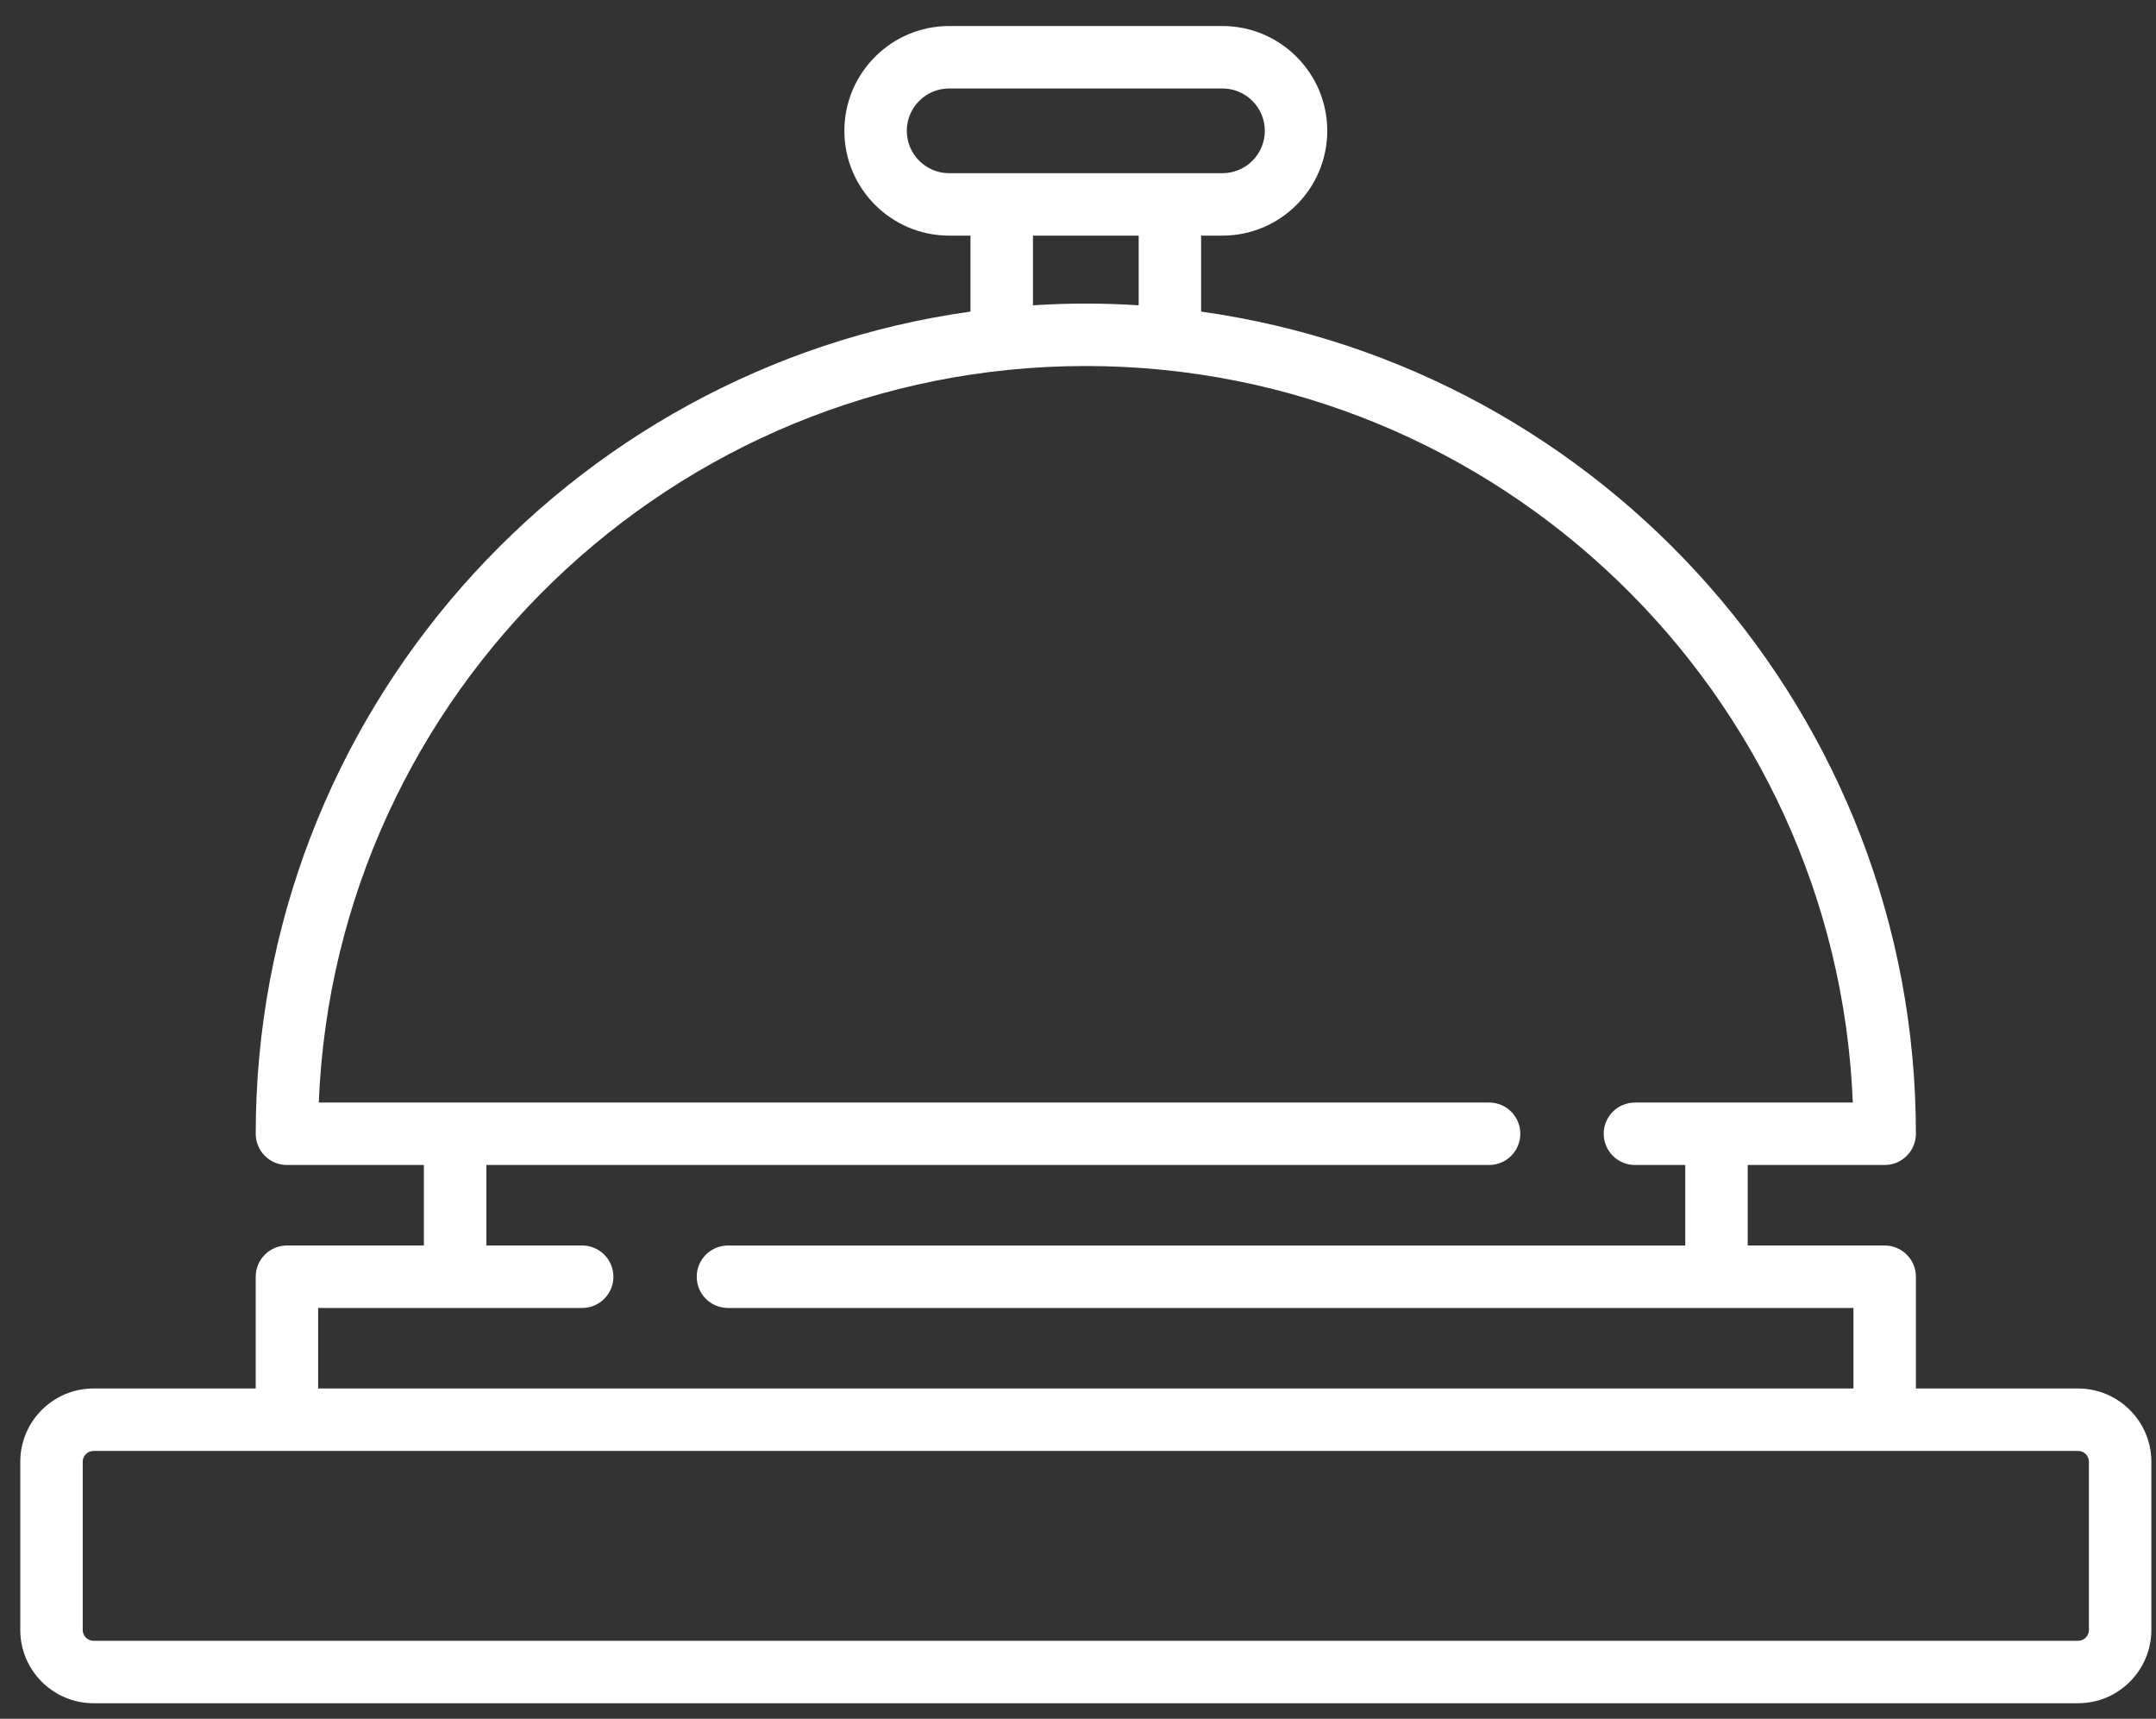 <svg width="69" height="55" viewBox="0 0 69 55" fill="none" xmlns="http://www.w3.org/2000/svg">
<rect x="0" y="0" width="69" height="55" fill="#333333" stroke="none"/>
<path d="M66.506 44.431H61.316V40.855C61.316 40.303 60.868 39.855 60.316 39.855H55.933V37.279H60.316C60.868 37.279 61.316 36.831 61.316 36.279C61.316 22.883 51.348 11.773 38.44 9.971V7.54H39.123C40.972 7.54 42.477 6.036 42.477 4.186C42.477 2.337 40.972 0.833 39.123 0.833H30.377C28.527 0.833 27.023 2.337 27.023 4.186C27.023 6.036 28.527 7.54 30.377 7.54H31.059V9.971C18.152 11.773 8.184 22.883 8.184 36.279C8.184 36.831 8.631 37.279 9.183 37.279H13.566V39.855H9.183C8.631 39.855 8.184 40.303 8.184 40.855V44.431H2.993C1.7 44.431 0.649 45.482 0.649 46.775V52.158C0.649 53.451 1.7 54.502 2.993 54.502H66.507C67.799 54.502 68.851 53.451 68.851 52.158V46.775C68.851 45.482 67.799 44.431 66.506 44.431ZM29.021 4.187C29.021 3.439 29.629 2.831 30.377 2.831H39.123C39.871 2.831 40.479 3.439 40.479 4.187C40.479 4.934 39.871 5.542 39.123 5.542H30.377C29.629 5.542 29.021 4.934 29.021 4.187ZM33.058 7.54H36.442V9.769C35.882 9.734 35.318 9.714 34.75 9.714C34.181 9.714 33.617 9.734 33.058 9.769V7.54ZM10.182 41.854H18.632C19.184 41.854 19.631 41.406 19.631 40.855C19.631 40.303 19.184 39.855 18.632 39.855H15.565V37.279H47.657C48.209 37.279 48.656 36.831 48.656 36.279C48.656 35.728 48.209 35.28 47.657 35.28H10.202C10.729 22.195 21.538 11.712 34.75 11.712C47.962 11.712 58.771 22.195 59.297 35.281H52.324C51.772 35.281 51.325 35.728 51.325 36.279C51.325 36.831 51.772 37.279 52.324 37.279H53.935V39.856H23.297C22.745 39.856 22.298 40.303 22.298 40.855C22.298 41.406 22.745 41.854 23.297 41.854H59.317V44.431H10.182V41.854ZM66.853 52.158C66.853 52.349 66.698 52.504 66.506 52.504H2.993C2.802 52.504 2.647 52.349 2.647 52.158V46.775C2.647 46.584 2.802 46.429 2.993 46.429H66.507C66.698 46.429 66.853 46.584 66.853 46.775V52.158H66.853Z" fill="white"/>
</svg>
